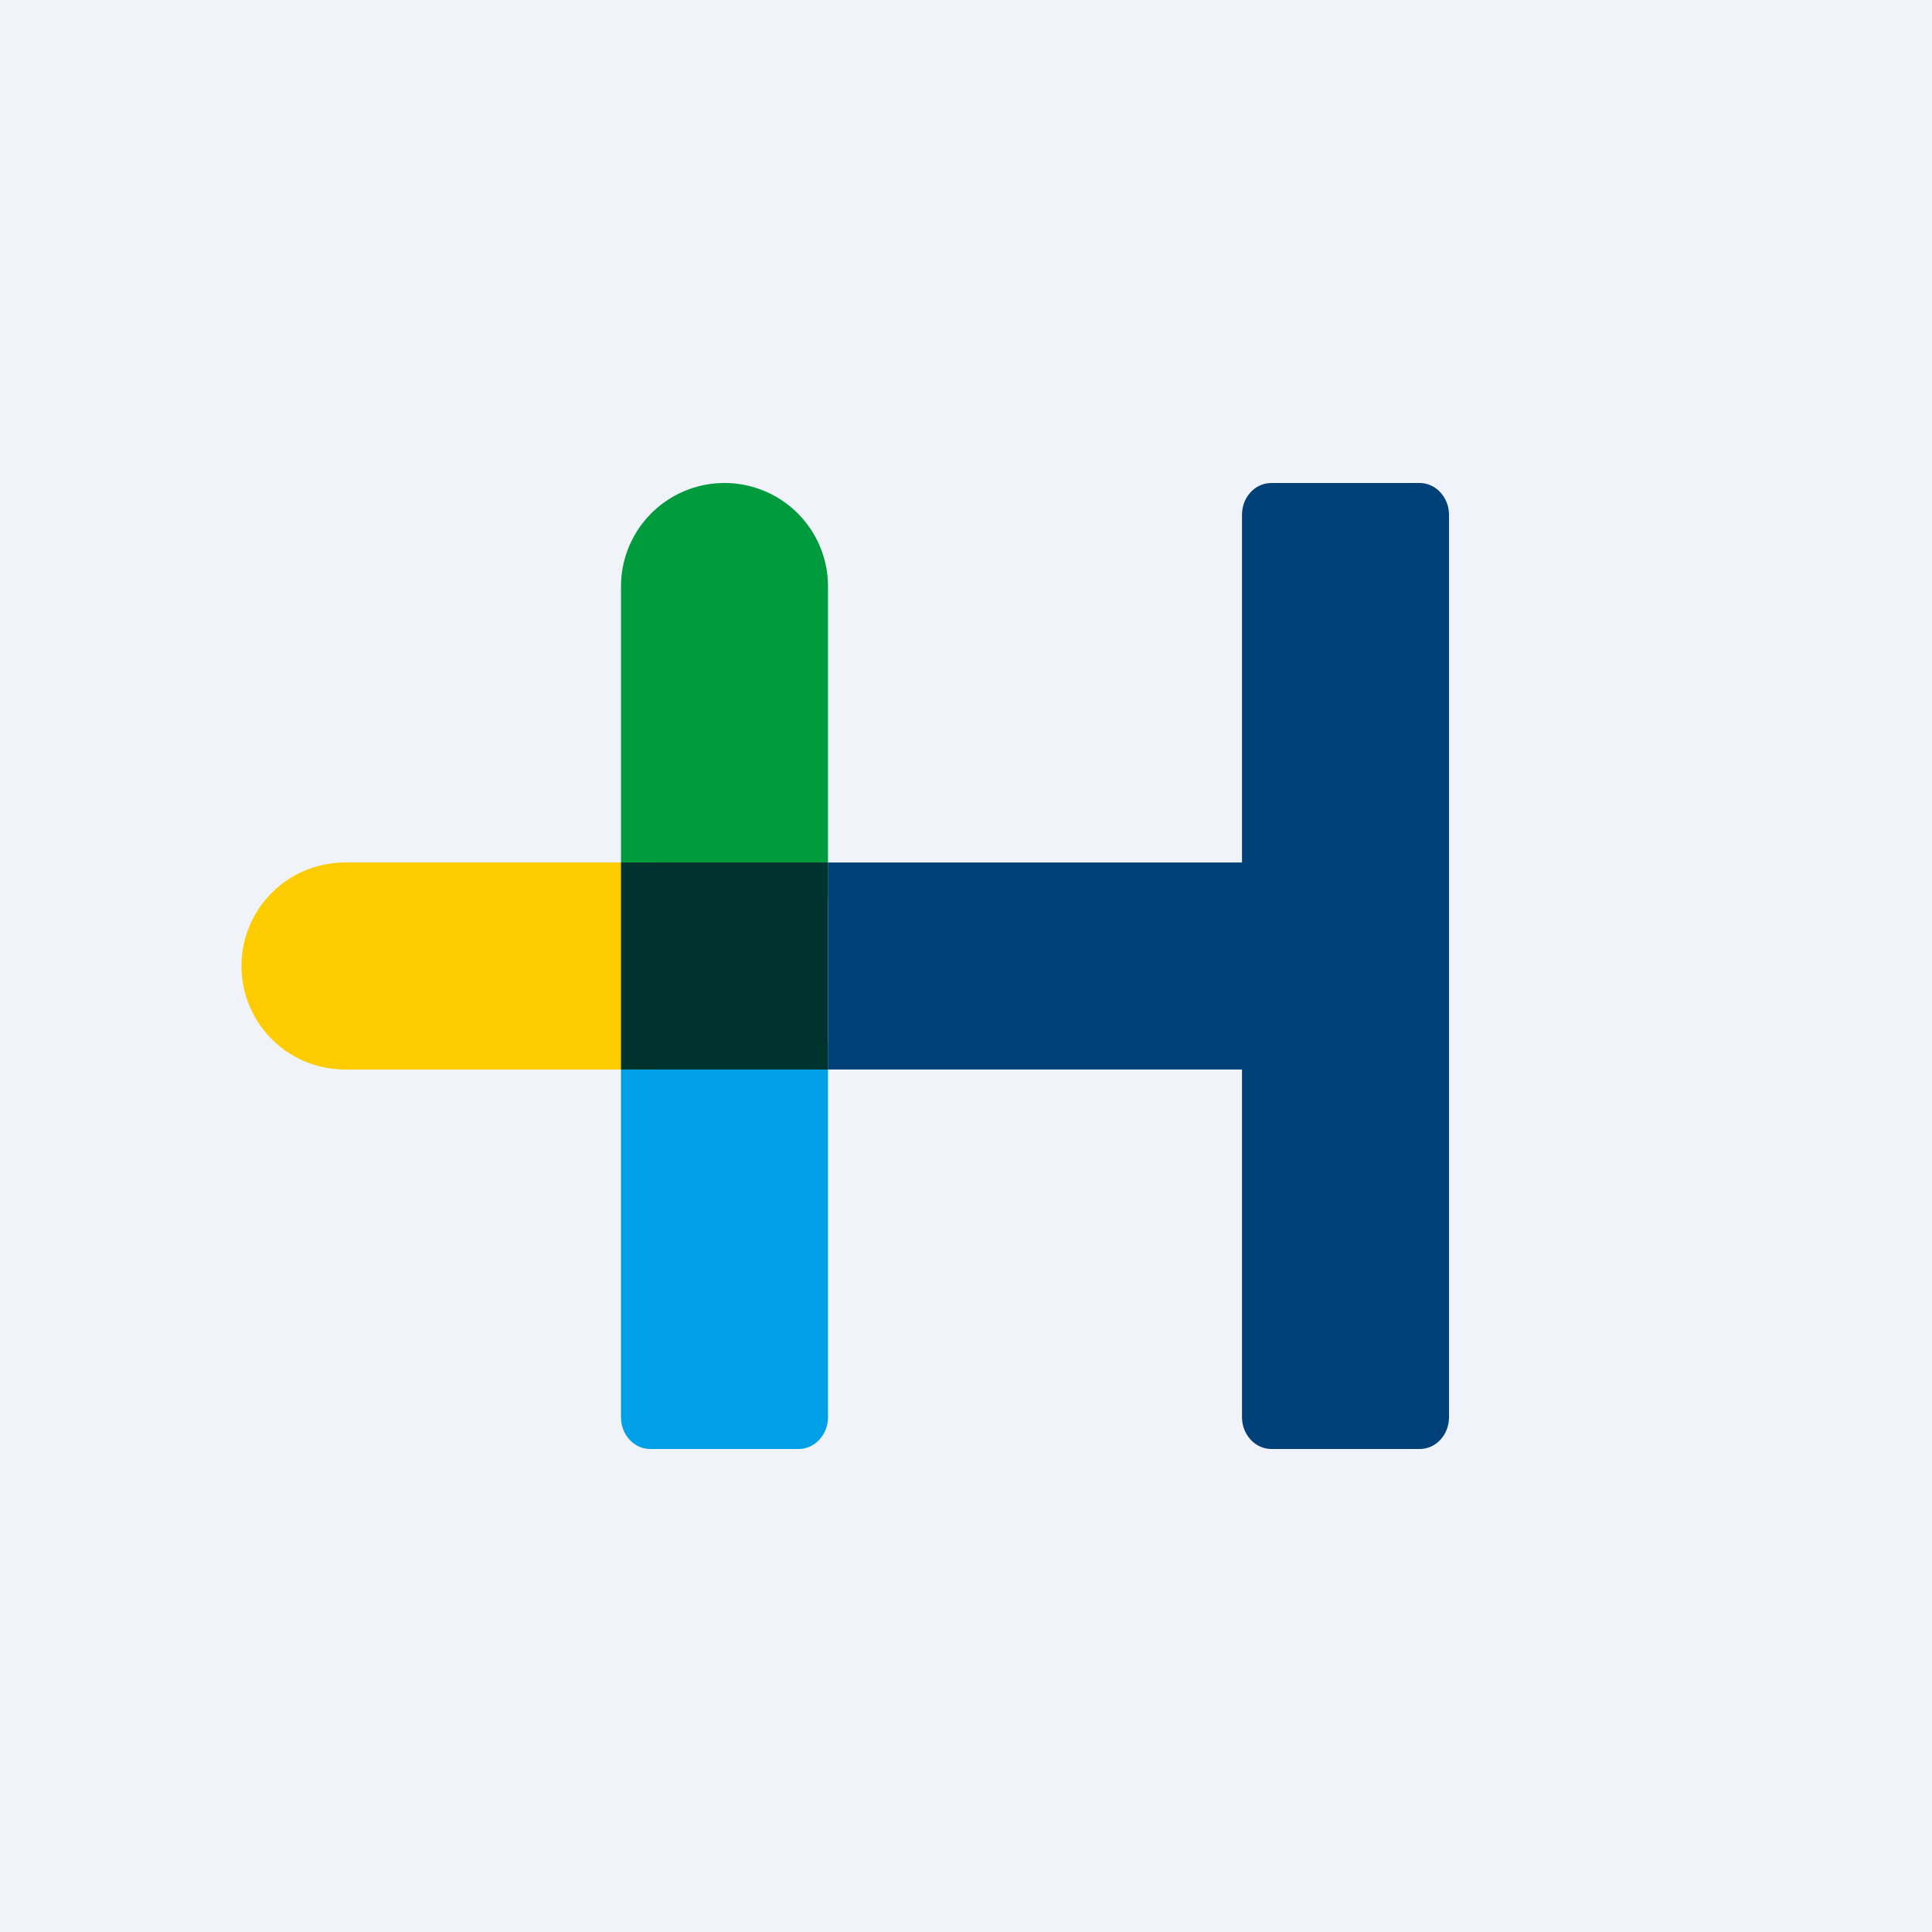 <!-- by Finnhub --><svg width="56" height="56" viewBox="0 0 56 56" xmlns="http://www.w3.org/2000/svg"><path fill="#F0F3FA" d="M0 0h56v56H0z"/><path d="M18 30.31c0-.5.38-.92.85-.92h4.3c.47 0 .85.41.85.92v10.77c0 .5-.38.92-.85.92h-4.3c-.47 0-.85-.41-.85-.92V30.31Z" fill="#00A0E8"/><path d="M18 17a3 3 0 1 1 6 0v9h-6v-9Z" fill="#009B3D"/><path d="M10 31a3 3 0 1 1 0-6h9v6h-9Z" fill="#FCCC00"/><path d="M36.85 14c-.47 0-.85.41-.85.92V25H24v6h12v10.08c0 .5.38.92.85.92h4.3c.47 0 .85-.41.85-.92V14.92c0-.5-.38-.92-.85-.92h-4.3Z" fill="#004179"/><path fill="#00332E" d="M18 25h6v6h-6z"/></svg>